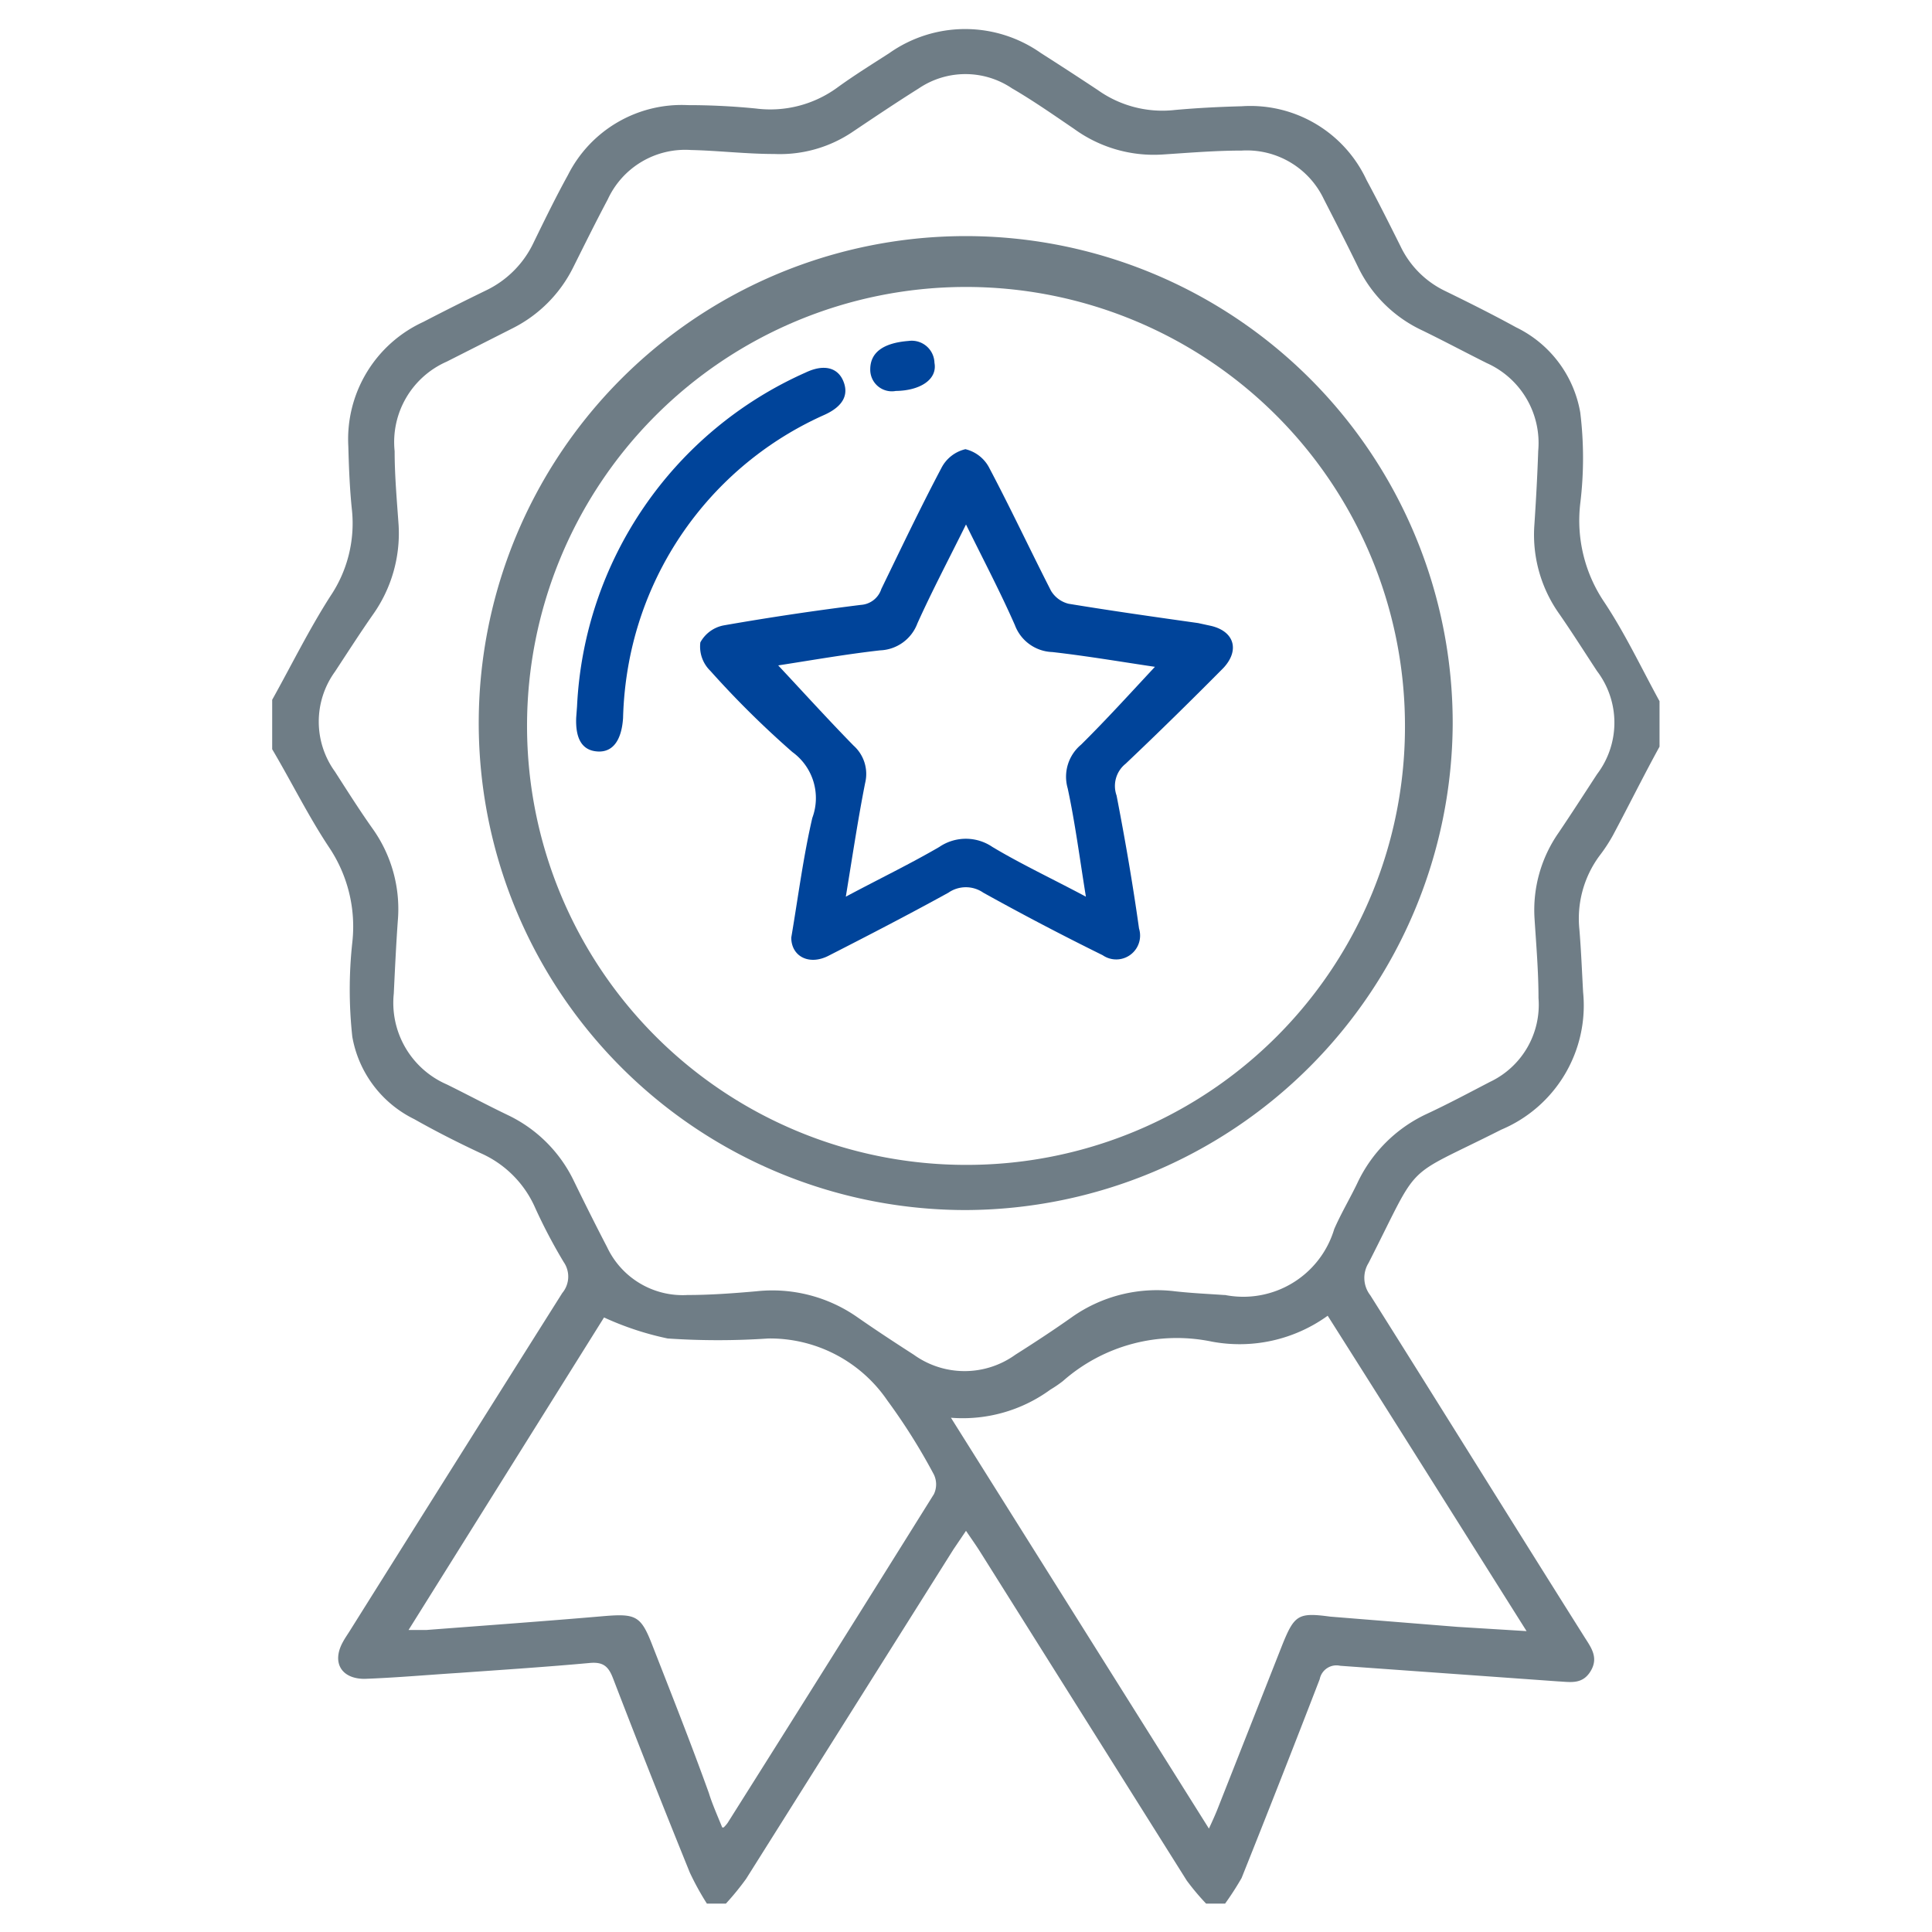 <svg id="图层_1" data-name="图层 1" xmlns="http://www.w3.org/2000/svg" viewBox="0 0 68 68"><defs><style>.cls-1{fill:#6f7d86;}.cls-2{fill:#00449a;}</style></defs><g id="_3RGD18.tif" data-name="3RGD18.tif"><path class="cls-1" d="M43.12,67h-.67a8.58,8.58,0,0,1-.68-.81l-7.29-11.6c-.14-.22-.29-.43-.48-.71l-.44.65q-3.65,5.8-7.3,11.6a9.64,9.64,0,0,1-.71.87h-.67a9.66,9.66,0,0,1-.6-1.09c-.92-2.27-1.82-4.54-2.7-6.83-.16-.42-.34-.59-.81-.55-1.53.14-3.07.24-4.61.35-1.11.07-2.22.17-3.33.21-.82,0-1.16-.58-.76-1.3.08-.15.19-.3.28-.45q3.72-5.93,7.44-11.83a.9.9,0,0,0,.05-1.09,18.85,18.85,0,0,1-1-1.9,3.75,3.75,0,0,0-1.94-1.94c-.79-.37-1.56-.76-2.32-1.19a4,4,0,0,1-2.18-2.9,15.34,15.34,0,0,1,0-3.32,5,5,0,0,0-.82-3.35c-.73-1.1-1.32-2.3-2-3.45V24.63c.68-1.22,1.3-2.48,2.05-3.65a4.58,4.58,0,0,0,.76-3c-.08-.75-.11-1.51-.13-2.27a4.54,4.54,0,0,1,2.64-4.38c.73-.38,1.47-.75,2.21-1.11a3.54,3.54,0,0,0,1.67-1.68c.39-.8.78-1.6,1.21-2.38A4.48,4.48,0,0,1,24.21,3.7q1.2,0,2.4.12a4,4,0,0,0,2.85-.73c.59-.43,1.22-.82,1.84-1.22a4.63,4.63,0,0,1,5.34,0c.66.42,1.32.85,2,1.3a3.92,3.92,0,0,0,2.72.7c.78-.07,1.56-.11,2.34-.13a4.51,4.51,0,0,1,4.4,2.6c.41.76.8,1.54,1.19,2.32a3.34,3.34,0,0,0,1.57,1.58c.84.41,1.68.83,2.5,1.28a4.11,4.11,0,0,1,2.26,3,13.17,13.17,0,0,1,0,3.2,5.13,5.13,0,0,0,.85,3.48c.73,1.1,1.3,2.31,1.94,3.48v1.6c-.55,1-1.09,2.09-1.64,3.12a5.74,5.74,0,0,1-.48.73,3.72,3.72,0,0,0-.7,2.59c.06.73.09,1.47.13,2.2a4.74,4.74,0,0,1-2.88,4.84c-3.54,1.79-2.79,1-4.67,4.69a1,1,0,0,0,.06,1.14c2.52,4,5,8,7.52,12,.23.37.53.73.24,1.22s-.72.39-1.14.37l-7.68-.55a.6.6,0,0,0-.72.47q-1.35,3.5-2.75,7A10.44,10.44,0,0,1,43.12,67Zm0-21.42a3.34,3.34,0,0,0,3.84-2.32c.24-.55.55-1.07.81-1.61a5.05,5.05,0,0,1,2.46-2.45c.75-.35,1.48-.74,2.21-1.12a3,3,0,0,0,1.71-2.95c0-.94-.08-1.87-.14-2.81a4.75,4.75,0,0,1,.84-3c.46-.68.91-1.38,1.36-2.07a3,3,0,0,0,0-3.63c-.44-.67-.87-1.35-1.32-2A4.81,4.81,0,0,1,54,18.55c.06-.89.11-1.79.14-2.68a3.08,3.08,0,0,0-1.81-3.09c-.76-.38-1.51-.78-2.27-1.15A4.73,4.73,0,0,1,47.8,9.4C47.41,8.6,47,7.8,46.59,7a3,3,0,0,0-2.89-1.7c-.94,0-1.87.08-2.81.14a4.77,4.77,0,0,1-3.08-.9c-.72-.49-1.45-1-2.19-1.43a2.93,2.93,0,0,0-3.28,0c-.78.49-1.54,1-2.3,1.51a4.57,4.57,0,0,1-2.78.8c-1,0-2-.12-2.94-.14a3,3,0,0,0-2.93,1.74c-.42.79-.81,1.58-1.21,2.38a4.77,4.77,0,0,1-2.13,2.15l-2.33,1.18a3.09,3.09,0,0,0-1.83,3.15c0,.87.08,1.74.14,2.61a4.94,4.94,0,0,1-.91,3.15c-.46.66-.89,1.33-1.33,2a3,3,0,0,0,0,3.52c.43.67.86,1.35,1.32,2A4.87,4.87,0,0,1,14,32.43c-.06.85-.1,1.7-.14,2.54a3.13,3.13,0,0,0,1.87,3.2c.71.35,1.42.73,2.15,1.08a4.93,4.93,0,0,1,2.32,2.32c.38.78.77,1.56,1.17,2.33a2.94,2.94,0,0,0,2.83,1.68c.8,0,1.61-.06,2.41-.13a5.22,5.22,0,0,1,3.55.9c.66.46,1.33.9,2,1.33a3.06,3.06,0,0,0,3.58,0c.68-.43,1.35-.87,2-1.33a5.18,5.18,0,0,1,3.62-.9C42,45.52,42.52,45.54,43.08,45.58ZM33.47,49.9l9.08,14.46c.13-.28.22-.48.3-.68l2.28-5.78c.43-1.07.57-1.15,1.69-1l4.47.36,2.44.15c-2.37-3.76-4.66-7.41-7-11.1a5.3,5.3,0,0,1-4.08.91,6.06,6.06,0,0,0-5.24,1.39,4.27,4.27,0,0,1-.44.3A5.23,5.23,0,0,1,33.47,49.9Zm-8,14.42a1.14,1.14,0,0,0,.14-.16q3.64-5.77,7.26-11.57a.8.8,0,0,0,0-.69,21.21,21.21,0,0,0-1.64-2.61,5,5,0,0,0-4.19-2.18,26.15,26.15,0,0,1-3.54,0,10.48,10.48,0,0,1-2.24-.74l-6.88,11h.63c2.09-.16,4.18-.31,6.27-.49,1.1-.09,1.28,0,1.67,1,.68,1.74,1.37,3.48,2,5.23C25.06,63.47,25.24,63.88,25.42,64.32Z"/><path class="cls-1" d="M34,42.59A17.14,17.14,0,1,1,51.13,25.48,17.2,17.2,0,0,1,34,42.59ZM49.45,25.48A15.45,15.45,0,1,0,34,41,15.42,15.42,0,0,0,49.45,25.48Z"/><path class="cls-2" d="M27.85,33c.24-1.41.42-2.83.74-4.21a2,2,0,0,0-.7-2.32A33.08,33.08,0,0,1,25,23.61a1.19,1.19,0,0,1-.35-1,1.19,1.19,0,0,1,.83-.6c1.6-.28,3.21-.52,4.82-.72a.81.81,0,0,0,.72-.56c.69-1.42,1.37-2.85,2.11-4.25a1.28,1.28,0,0,1,.85-.67,1.28,1.28,0,0,1,.85.68c.75,1.42,1.43,2.87,2.16,4.3a1,1,0,0,0,.62.46c1.52.25,3,.46,4.56.68l.46.1c.83.2,1,.87.43,1.48-1.13,1.14-2.28,2.27-3.44,3.37A1,1,0,0,0,39.3,28c.3,1.55.57,3.11.79,4.68a.84.84,0,0,1-1.28.94q-2.13-1.05-4.2-2.2a1.08,1.08,0,0,0-1.23,0c-1.38.76-2.79,1.49-4.2,2.21C28.48,34,27.85,33.66,27.85,33ZM34,18.46c-.62,1.25-1.2,2.35-1.71,3.48a1.46,1.46,0,0,1-1.31.95c-1.24.14-2.48.36-3.59.53.88.94,1.75,1.9,2.65,2.82a1.34,1.34,0,0,1,.41,1.32c-.25,1.26-.44,2.54-.68,4,1.18-.63,2.26-1.15,3.29-1.75a1.66,1.66,0,0,1,1.87,0c1,.6,2.11,1.12,3.29,1.75-.22-1.36-.38-2.6-.64-3.81a1.47,1.47,0,0,1,.47-1.54c.9-.89,1.75-1.83,2.6-2.74-1.15-.17-2.38-.38-3.61-.52A1.46,1.46,0,0,1,35.72,22C35.2,20.82,34.62,19.72,34,18.46Z"/><path class="cls-2" d="M20.31,24.86a13.56,13.56,0,0,1,8.05-11.75c.63-.3,1.12-.18,1.32.3s0,.89-.66,1.19a11.94,11.94,0,0,0-6.89,8.75,12.38,12.38,0,0,0-.2,1.92c-.05.77-.35,1.21-.89,1.18s-.79-.43-.76-1.19Z"/><path class="cls-2" d="M31.53,13.76a.76.76,0,0,1-.9-.76c0-.59.45-.93,1.35-1a.8.8,0,0,1,.91.77C33,13.36,32.38,13.75,31.53,13.76Z"/></g></svg>
